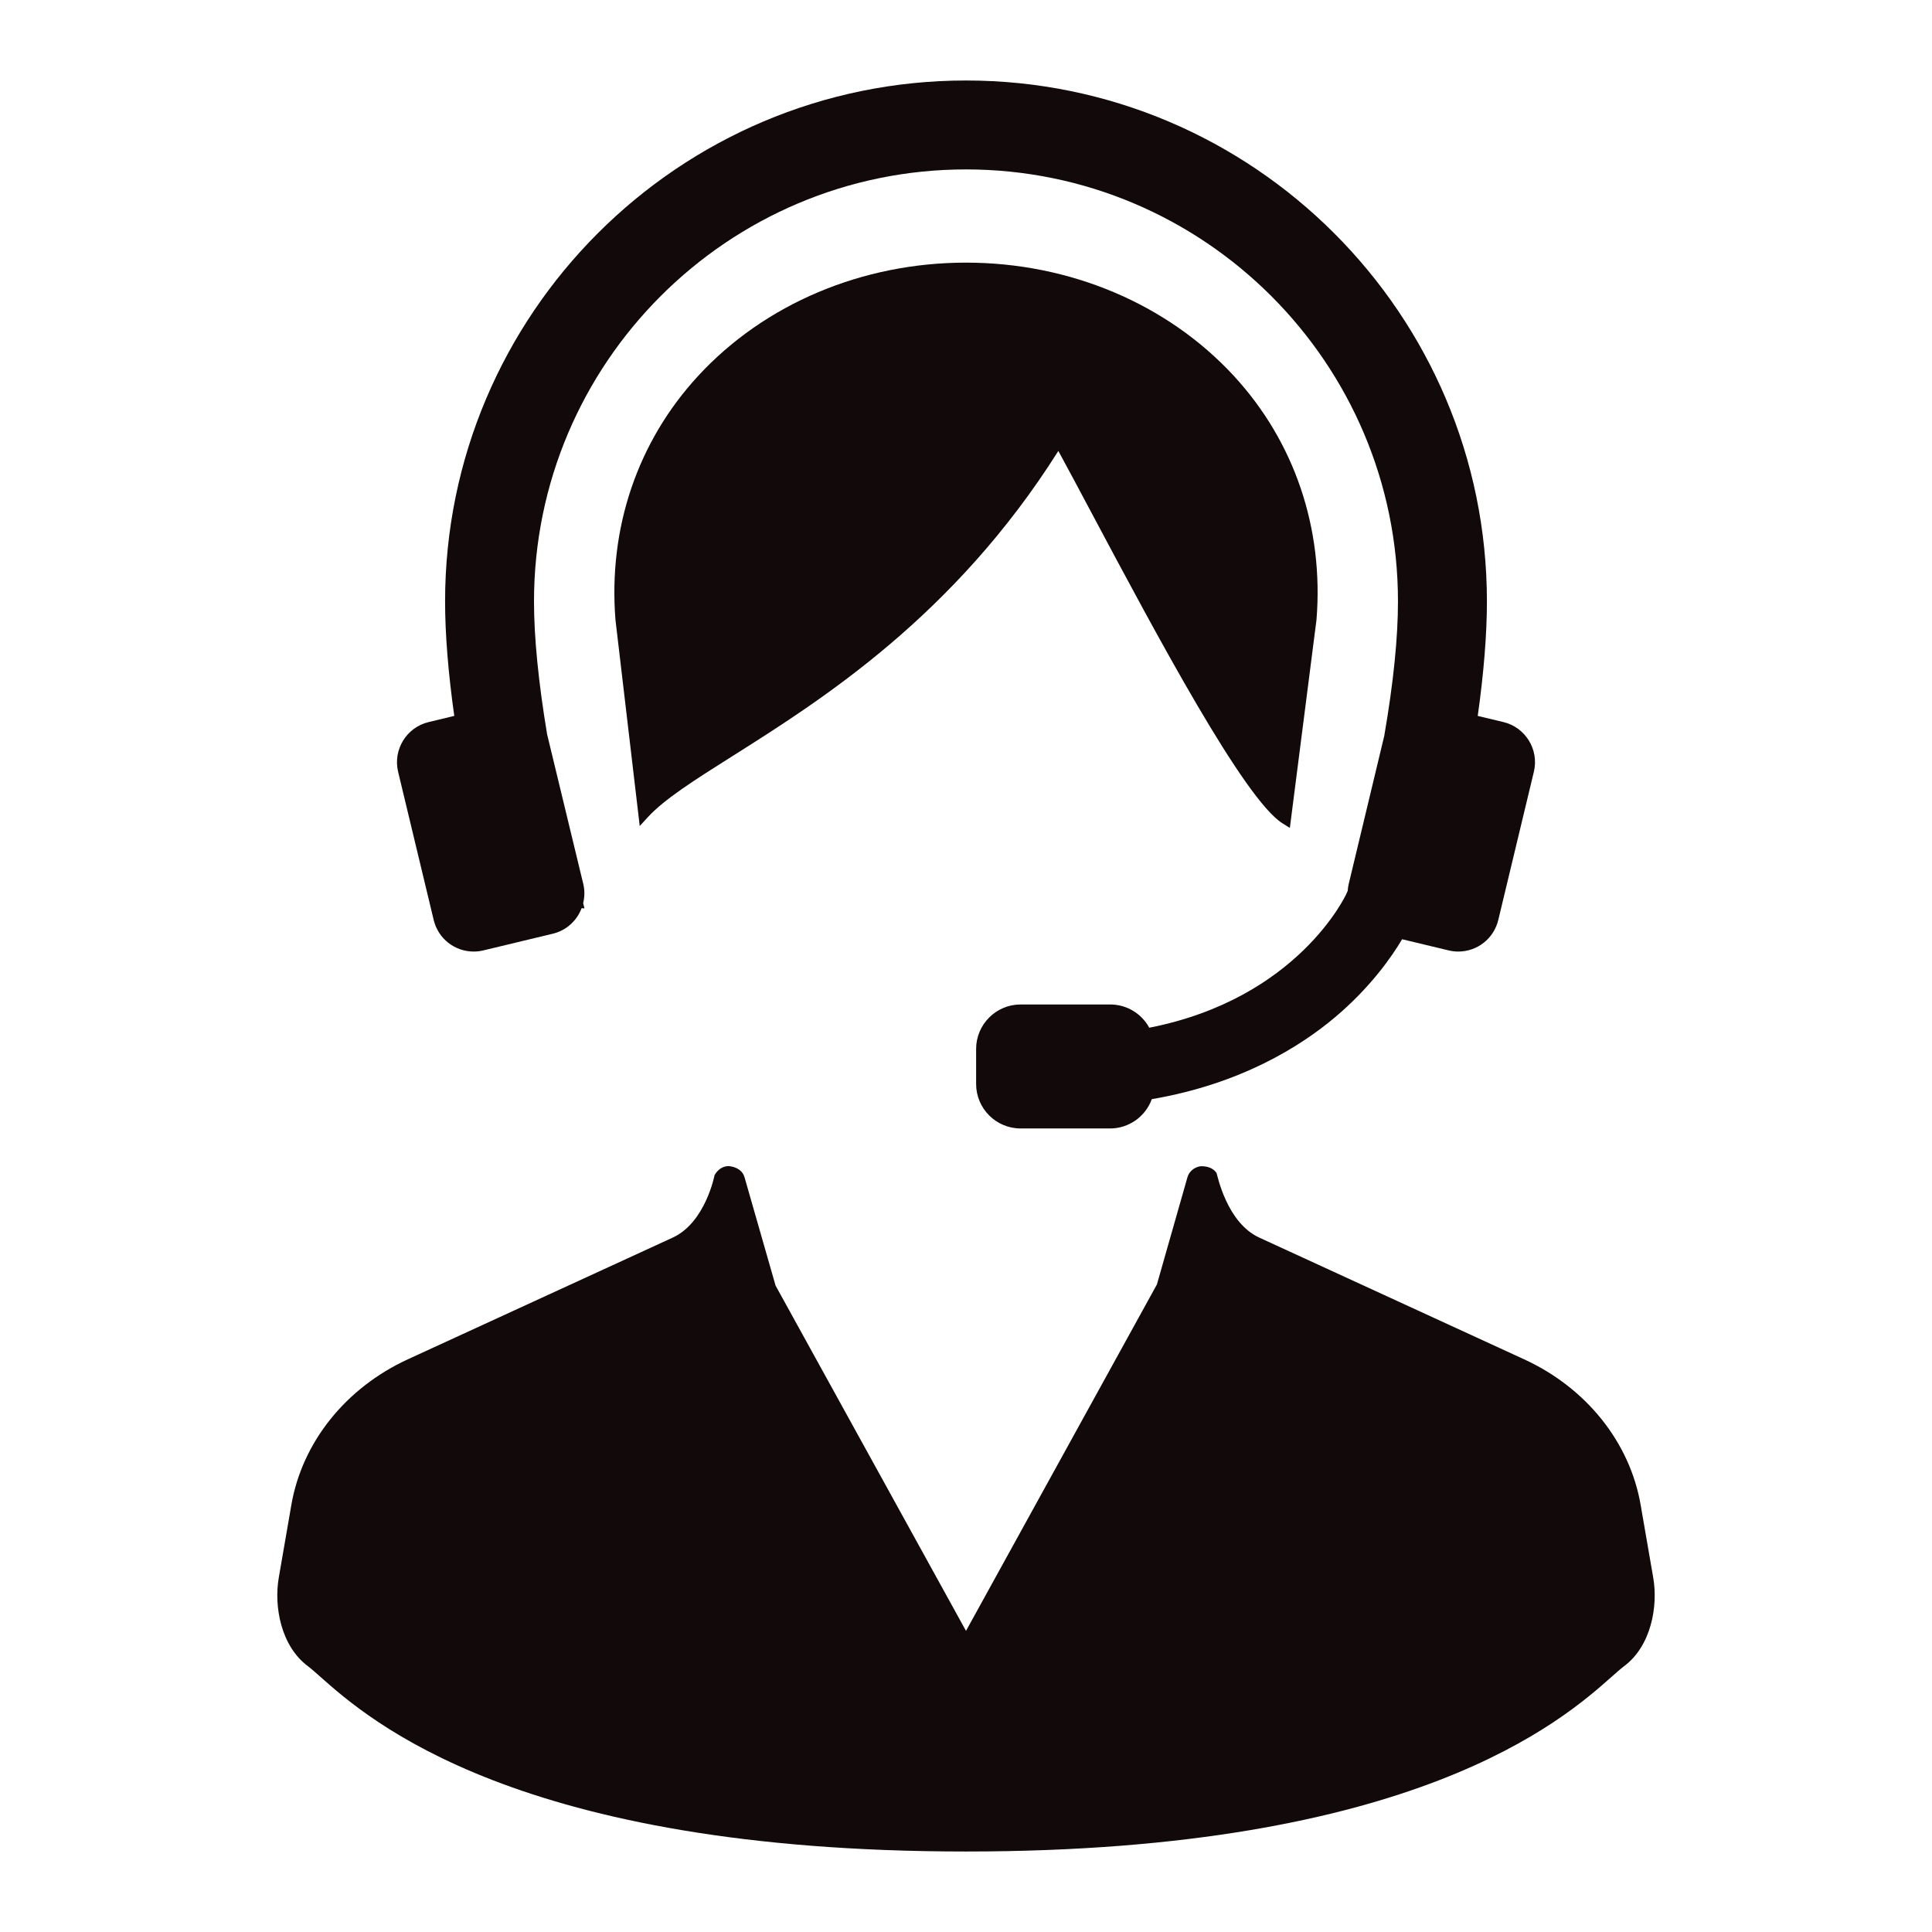 <?xml version="1.0" encoding="utf-8"?>
<svg xmlns="http://www.w3.org/2000/svg" fill="none" height="100%" overflow="visible" preserveAspectRatio="none" style="display: block;" viewBox="0 0 80 80" width="100%">
<g id="  3 1">
<g id="Group">
<path d="M68.457 65.33L67.936 62.316C67.489 59.722 65.684 57.467 63.108 56.285L52.145 51.247C50.799 50.63 50.414 48.678 50.375 48.573C50.256 48.397 50.055 48.291 49.747 48.291C49.738 48.291 49.728 48.291 49.719 48.291C49.456 48.325 49.241 48.503 49.17 48.746L47.905 53.187L40 67.531L32.115 53.234L30.829 48.746C30.76 48.504 30.545 48.325 30.183 48.285C29.956 48.285 29.747 48.392 29.589 48.658C29.586 48.678 29.205 50.628 27.855 51.247L16.89 56.285C14.315 57.468 12.511 59.722 12.064 62.316L11.543 65.33C11.338 66.511 11.629 68.161 12.752 68.995C12.884 69.094 13.049 69.241 13.259 69.427C15.277 71.218 21.419 76.667 40 76.667C58.578 76.667 64.721 71.218 66.74 69.427C66.95 69.242 67.116 69.094 67.248 68.995C68.371 68.16 68.662 66.51 68.457 65.33Z" fill="#12090A" id="Vector"/>
<path d="M45.224 21.285C47.881 26.271 51.52 33.102 53.108 34.094L53.41 34.282L54.514 25.657C54.817 21.868 53.599 18.282 51.085 15.559C48.337 12.582 44.297 10.875 40 10.875C35.703 10.875 31.663 12.582 28.915 15.559C26.4 18.281 25.182 21.868 25.485 25.666L26.49 34.204L26.826 33.837C27.52 33.082 28.769 32.294 30.351 31.295C34.008 28.986 39.506 25.517 43.824 18.672C44.224 19.406 44.7 20.3 45.224 21.285Z" fill="#12090A" id="Vector_2"/>
<path d="M17.958 38.093C18.143 38.864 18.825 39.402 19.617 39.402C19.751 39.402 19.885 39.385 20.016 39.354L22.891 38.663C23.44 38.532 23.884 38.135 24.083 37.607L24.201 37.614L24.148 37.399C24.212 37.127 24.214 36.862 24.153 36.606L22.654 30.402C22.294 28.239 22.112 26.39 22.112 24.903C22.112 15.039 30.137 7.015 40 7.015C49.863 7.015 57.887 15.039 57.887 24.903C57.887 26.389 57.705 28.239 57.319 30.471L55.847 36.606C55.825 36.697 55.812 36.789 55.806 36.886L55.748 37.017C55.728 37.061 53.746 41.348 47.588 42.556C47.268 41.966 46.652 41.593 45.97 41.593H42.26C41.245 41.593 40.419 42.42 40.419 43.435V44.886C40.419 45.901 41.245 46.727 42.26 46.727H45.97C46.742 46.727 47.431 46.236 47.693 45.514C51.379 44.883 53.844 43.331 55.268 42.133C56.744 40.892 57.626 39.621 58.059 38.892L59.984 39.354C60.115 39.385 60.249 39.402 60.383 39.402C61.174 39.402 61.856 38.863 62.041 38.093L63.514 31.958C63.734 31.042 63.168 30.119 62.253 29.899L61.19 29.645C61.442 27.85 61.57 26.255 61.57 24.903C61.57 13.01 51.894 3.333 40 3.333C28.106 3.333 18.43 13.01 18.43 24.903C18.43 26.255 18.558 27.85 18.81 29.644L17.746 29.9C16.831 30.12 16.266 31.043 16.485 31.958L17.958 38.093Z" fill="#12090A" id="Vector_3"/>
</g>
</g>
</svg>